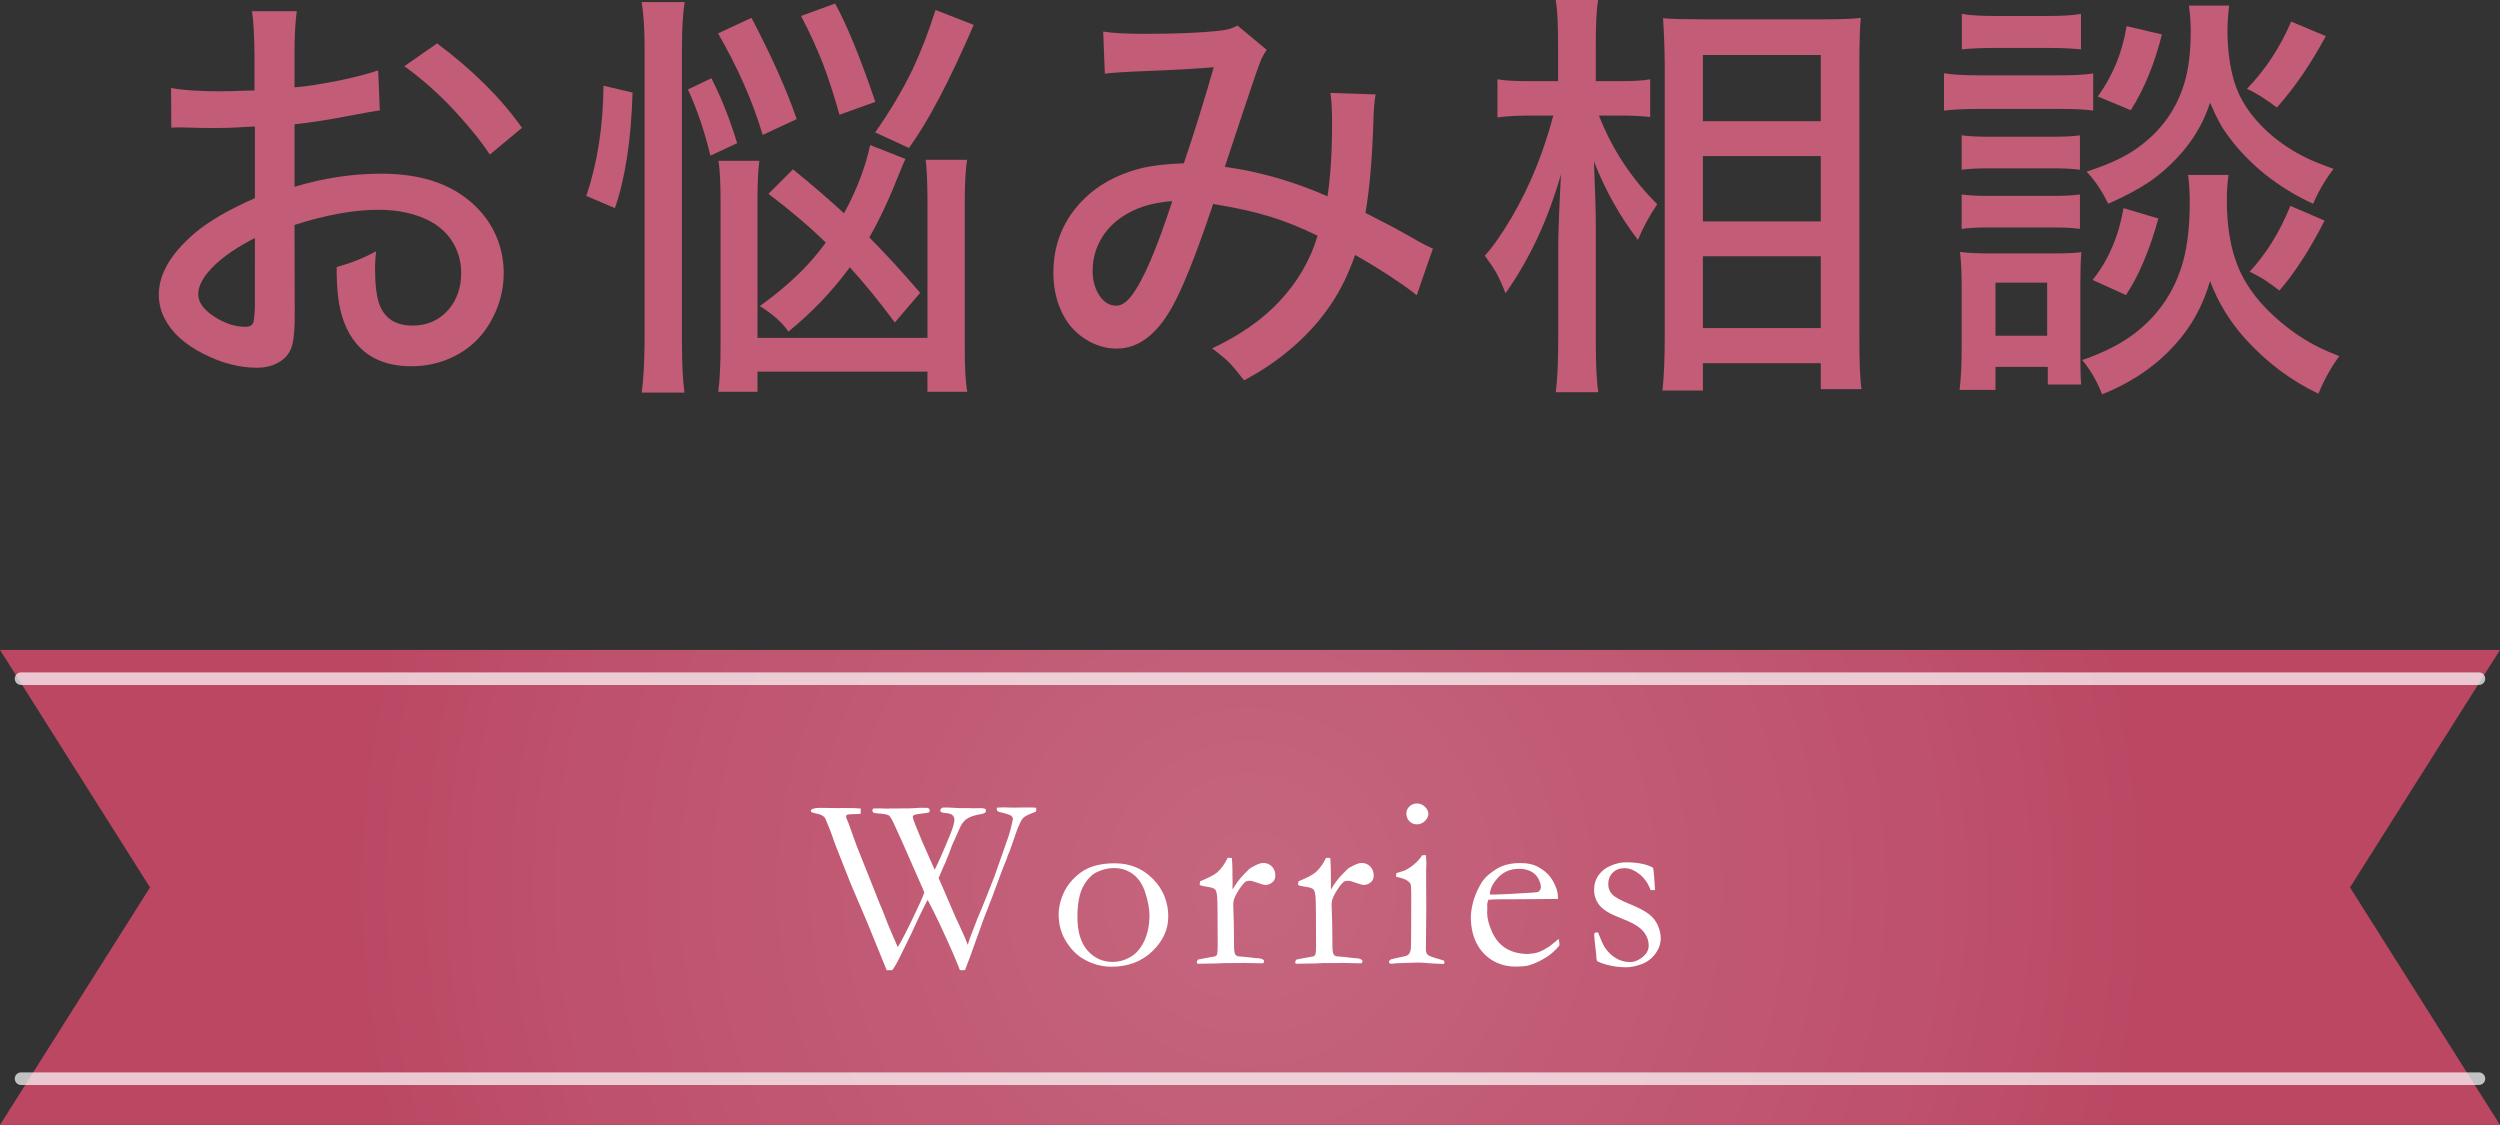 <?xml version="1.0" encoding="utf-8"?>
<!-- Generator: Adobe Illustrator 15.0.0, SVG Export Plug-In . SVG Version: 6.00 Build 0)  -->
<!DOCTYPE svg PUBLIC "-//W3C//DTD SVG 1.1//EN" "http://www.w3.org/Graphics/SVG/1.1/DTD/svg11.dtd">
<svg version="1.1" id="レイヤー_1" xmlns="http://www.w3.org/2000/svg" xmlns:xlink="http://www.w3.org/1999/xlink" x="0px"
	 y="0px" width="200px" height="89.993px" viewBox="0 0 200 89.993" enable-background="new 0 0 200 89.993" xml:space="preserve">
<rect x="0" y="0" width="200" height="89.993" fill="#333333" stroke="none"/>
<radialGradient id="SVGID_1_" cx="100" cy="70.993" r="71.976" gradientUnits="userSpaceOnUse">
	<stop  offset="0" style="stop-color:#C5667E"/>
	<stop  offset="0.761" style="stop-color:#BE516C"/>
	<stop  offset="1" style="stop-color:#BB4763"/>
</radialGradient>
<polygon fill-rule="evenodd" clip-rule="evenodd" fill="url(#SVGID_1_)" points="0,51.993 200,51.993 188,70.993 200,89.993 
	0,89.993 12,70.993 "/>
<line opacity="0.7" fill-rule="evenodd" clip-rule="evenodd" fill="none" stroke="#FFFFFF" stroke-width="1.007" stroke-linecap="round" stroke-linejoin="round" stroke-miterlimit="10" x1="1.684" y1="54.294" x2="198.315" y2="54.294"/>
<line opacity="0.7" fill-rule="evenodd" clip-rule="evenodd" fill="none" stroke="#FFFFFF" stroke-width="1.007" stroke-linecap="round" stroke-linejoin="round" stroke-miterlimit="10" x1="1.684" y1="86.294" x2="198.315" y2="86.294"/>
<g>
	<path fill="#FFFFFF" d="M64.887,64.962l-0.01-0.156c0.091-0.117,0.348-0.176,0.77-0.176l0.906,0.01l0.526,0.01l0.234-0.01
		c0.851,0,1.364,0.014,1.539,0.039c0.006,0.078,0.01,0.137,0.01,0.176c0,0.059-0.006,0.143-0.019,0.254l-0.931,0.039
		c-0.045,0.006-0.107,0.023-0.186,0.049c-0.026,0.064-0.039,0.113-0.039,0.146c0,0.039,0.02,0.102,0.059,0.186
		c0.052,0.111,0.101,0.229,0.146,0.352l0.615,1.719l1.464,3.672c0.169,0.449,0.283,0.738,0.341,0.869
		c0.182,0.41,0.413,0.982,0.693,1.719c0.098,0.254,0.332,0.805,0.703,1.65c0.02,0.053,0.059,0.137,0.117,0.254
		c0.293-0.475,0.723-1.305,1.289-2.49c0.443-0.912,0.719-1.539,0.83-1.885l-0.078-0.195l-1.677-3.814
		c-0.221-0.477-0.394-0.854-0.517-1.135c-0.255-0.587-0.441-0.923-0.559-1.008c-0.118-0.084-0.464-0.143-1.039-0.176l-0.206-0.048
		c-0.053-0.057-0.079-0.124-0.079-0.2c0.013-0.057,0.042-0.102,0.088-0.133c0.208-0.006,0.355-0.01,0.439-0.01l0.615,0.02
		l0.313-0.01h0.537l0.479-0.01h0.508l0.918-0.049c0.059,0,0.146,0.004,0.264,0.01l0.156-0.01c0.091,0,0.16,0.021,0.205,0.063
		s0.068,0.089,0.068,0.142c0,0.045-0.013,0.098-0.039,0.156c-0.104,0.039-0.29,0.072-0.557,0.098
		c-0.384,0.045-0.607,0.088-0.669,0.127s-0.093,0.092-0.093,0.156c0,0.123,0.251,0.777,0.754,1.963l0.999,2.256
		c0.305-0.6,0.72-1.543,1.245-2.832c0.221-0.533,0.332-0.928,0.332-1.182c0-0.137-0.055-0.26-0.166-0.371
		c-0.084-0.078-0.273-0.131-0.566-0.156l-0.205-0.029l-0.176-0.078l-0.01-0.078c0-0.039,0.016-0.094,0.049-0.166
		c0.065-0.053,0.124-0.082,0.176-0.088c0.098-0.014,0.55,0.004,1.357,0.049h0.664l0.41,0.01l0.684-0.01
		c0.052,0.006,0.13,0.023,0.234,0.049c0.052,0.053,0.078,0.102,0.078,0.146c0,0.072-0.028,0.131-0.083,0.176
		s-0.181,0.084-0.376,0.117c-0.495,0.084-0.866,0.215-1.114,0.391c-0.163,0.123-0.309,0.299-0.439,0.527l-0.711,1.582
		c-0.168,0.482-0.308,0.844-0.418,1.084c-0.045,0.15-0.13,0.348-0.253,0.596l-0.399,0.928c0.072,0.17,0.192,0.443,0.361,0.82
		l1.006,2.334c0.045,0.104,0.181,0.395,0.405,0.869s0.412,0.914,0.562,1.318l0.146-0.469l0.019-0.049l0.595-1.553
		c0.208-0.475,0.416-0.977,0.624-1.504l0.75-1.895l1.131-3.223c0.117-0.371,0.211-0.729,0.283-1.074L81,65.665
		c0.02-0.072,0.029-0.123,0.029-0.156c0-0.092-0.045-0.174-0.137-0.249s-0.414-0.177-0.967-0.308
		c-0.052-0.02-0.104-0.049-0.156-0.088c-0.02-0.078-0.029-0.141-0.029-0.186l0.01-0.068c0.273-0.014,0.446-0.02,0.518-0.02
		l0.752,0.02l0.85-0.01h0.732l0.293,0.02l0.01,0.098c0,0.045-0.006,0.113-0.02,0.205c-0.47,0.182-0.762,0.313-0.876,0.391
		c-0.114,0.078-0.202,0.162-0.264,0.254s-0.178,0.338-0.348,0.742c-0.02,0.039-0.224,0.625-0.614,1.758
		c-0.084,0.17-0.172,0.395-0.263,0.674c-0.026,0.078-0.082,0.219-0.166,0.42l-0.156,0.391l-0.107,0.283
		c-0.429,1.186-0.9,2.426-1.413,3.721l-1.053,2.93l-0.419,1.113c-0.101,0.013-0.176,0.02-0.226,0.02
		c-0.044,0-0.106-0.003-0.188-0.01c-0.085-0.241-0.272-0.697-0.56-1.367c-0.747-1.705-1.419-3.121-2.015-4.248l-0.117,0.195
		c-0.331,0.631-0.73,1.469-1.197,2.51l-0.759,1.543c-0.312,0.658-0.564,1.113-0.759,1.367l-0.446,0.01l-1.579-3.867l-1.306-3.066
		l-1.15-2.91c-0.078-0.189-0.146-0.367-0.205-0.537c-0.045-0.123-0.088-0.25-0.126-0.381c-0.065-0.201-0.247-0.66-0.546-1.377
		c-0.117-0.189-0.305-0.309-0.565-0.361S65.011,65.015,64.887,64.962z"/>
	<path fill="#FFFFFF" d="M84.691,73.146c0-0.443,0.093-0.916,0.278-1.421s0.467-0.957,0.845-1.357s0.778-0.698,1.201-0.894
		c0.592-0.273,1.315-0.41,2.168-0.41c1.217,0,2.235,0.416,3.052,1.25s1.226,1.836,1.226,3.008c0,1.041-0.428,1.971-1.284,2.788
		s-1.938,1.226-3.247,1.226c-0.807,0-1.569-0.212-2.285-0.635c-0.534-0.318-0.993-0.791-1.377-1.416S84.691,73.946,84.691,73.146z
		 M89.012,76.954c0.496,0,0.973-0.133,1.433-0.4c0.459-0.268,0.826-0.695,1.1-1.284s0.411-1.271,0.411-2.046
		c0-0.508-0.106-1.098-0.318-1.768s-0.538-1.174-0.979-1.509c-0.44-0.335-0.957-0.503-1.55-0.503c-0.431,0-0.869,0.102-1.316,0.303
		s-0.825,0.59-1.134,1.162c-0.31,0.572-0.465,1.387-0.465,2.441c0,1.186,0.269,2.082,0.807,2.69S88.21,76.954,89.012,76.954z"/>
	<path fill="#FFFFFF" d="M95.783,77.101l-0.039-0.127c0-0.045,0.029-0.113,0.088-0.205l0.576-0.117l0.811-0.146
		c0.065-0.032,0.111-0.078,0.137-0.137c0.039-0.084,0.059-0.334,0.059-0.75c0-2.21-0.013-3.485-0.039-3.826
		c-0.026-0.342-0.084-0.559-0.176-0.648c-0.091-0.092-0.326-0.163-0.703-0.215c-0.221-0.033-0.397-0.074-0.527-0.127l0.039-0.298
		c0.684-0.28,1.143-0.522,1.377-0.725c0.326-0.294,0.602-0.679,0.83-1.155l0.332,0.01c0.039,0.326,0.059,1.049,0.059,2.168
		l-0.01,0.166c0,0.039,0.006,0.102,0.02,0.186c0.248-0.449,0.557-0.863,0.928-1.24l0.225-0.225c0.091-0.104,0.179-0.186,0.264-0.244
		c0.456-0.273,0.794-0.41,1.016-0.41c0.286,0,0.521,0.096,0.703,0.288s0.273,0.429,0.273,0.708c0,0.221-0.065,0.395-0.195,0.518
		c-0.176,0.162-0.378,0.244-0.605,0.244c-0.104,0-0.31-0.055-0.615-0.166s-0.508-0.166-0.605-0.166c-0.183,0-0.31,0.029-0.381,0.088
		c-0.183,0.143-0.404,0.436-0.664,0.879c-0.202,0.332-0.303,0.639-0.303,0.918l0.049,1.615l0.02,1.938
		c0.02,0.223,0.045,0.365,0.078,0.431c0.026,0.046,0.091,0.101,0.195,0.167c0.703,0.059,1.12,0.101,1.25,0.127
		c0.091,0.006,0.159,0.013,0.205,0.02c0.28,0.006,0.476,0.045,0.586,0.117c0.059,0.033,0.088,0.082,0.088,0.146
		c0,0.039-0.026,0.092-0.078,0.156l-1.084-0.02l-0.41-0.01l-0.596,0.01h-0.996l-0.537,0.029L95.783,77.101z"/>
	<path fill="#FFFFFF" d="M103.653,77.101l-0.039-0.127c0-0.045,0.029-0.113,0.088-0.205l0.576-0.117l0.811-0.146
		c0.065-0.032,0.11-0.078,0.137-0.137c0.039-0.084,0.059-0.334,0.059-0.75c0-2.21-0.013-3.485-0.039-3.826
		c-0.026-0.342-0.085-0.559-0.176-0.648c-0.091-0.092-0.325-0.163-0.703-0.215c-0.222-0.033-0.397-0.074-0.527-0.127l0.039-0.298
		c0.684-0.28,1.143-0.522,1.377-0.725c0.325-0.294,0.603-0.679,0.83-1.155l0.332,0.01c0.039,0.326,0.059,1.049,0.059,2.168
		l-0.01,0.166c0,0.039,0.007,0.102,0.02,0.186c0.247-0.449,0.557-0.863,0.928-1.24l0.225-0.225c0.091-0.104,0.179-0.186,0.264-0.244
		c0.456-0.273,0.794-0.41,1.016-0.41c0.286,0,0.521,0.096,0.703,0.288s0.273,0.429,0.273,0.708c0,0.221-0.065,0.395-0.195,0.518
		c-0.176,0.162-0.378,0.244-0.605,0.244c-0.104,0-0.31-0.055-0.615-0.166s-0.508-0.166-0.605-0.166c-0.183,0-0.31,0.029-0.381,0.088
		c-0.183,0.143-0.403,0.436-0.664,0.879c-0.202,0.332-0.303,0.639-0.303,0.918l0.049,1.615l0.02,1.938
		c0.02,0.223,0.046,0.365,0.078,0.431c0.026,0.046,0.091,0.101,0.195,0.167c0.703,0.059,1.12,0.101,1.25,0.127
		c0.091,0.006,0.159,0.013,0.205,0.02c0.28,0.006,0.476,0.045,0.586,0.117c0.059,0.033,0.088,0.082,0.088,0.146
		c0,0.039-0.026,0.092-0.078,0.156l-1.084-0.02l-0.41-0.01l-0.596,0.01h-0.996l-0.537,0.029L103.653,77.101z"/>
	<path fill="#FFFFFF" d="M111.689,70.138l0.01-0.288c0.423-0.124,0.651-0.196,0.684-0.216c0.234-0.104,0.48-0.264,0.737-0.48
		c0.257-0.215,0.474-0.457,0.649-0.725c0.078-0.014,0.14-0.02,0.186-0.02l0.117,0.01c0.026,0.313,0.039,0.541,0.039,0.684
		c0,0.033-0.007,0.18-0.02,0.439v0.518l0.01,2.813l-0.029,2.979c-0.007,0.24,0.032,0.408,0.117,0.503s0.335,0.2,0.752,0.317
		c0.261,0.072,0.456,0.133,0.586,0.186c0.02,0.045,0.029,0.084,0.029,0.117c0,0.039-0.017,0.088-0.049,0.146
		c-0.254-0.007-0.579-0.022-0.977-0.049c-0.54-0.045-0.898-0.068-1.074-0.068c-0.085,0-0.605,0.016-1.563,0.049
		c-0.195,0.006-0.384,0.022-0.566,0.049c-0.032,0-0.085-0.01-0.156-0.029c-0.032-0.045-0.049-0.084-0.049-0.117
		c0-0.092,0.062-0.162,0.186-0.215c0.026-0.014,0.358-0.088,0.996-0.225c0.208-0.039,0.345-0.104,0.41-0.195
		c0.11-0.136,0.166-0.354,0.166-0.652c0.013-0.501,0.02-1.873,0.02-4.115c0-0.449-0.02-0.729-0.059-0.839
		c-0.032-0.077-0.119-0.167-0.259-0.269C112.443,70.345,112.146,70.241,111.689,70.138z M112.51,65.069
		c0-0.215,0.083-0.4,0.249-0.557s0.366-0.234,0.601-0.234c0.241,0,0.452,0.088,0.635,0.264s0.273,0.365,0.273,0.566
		s-0.091,0.393-0.273,0.571s-0.394,0.269-0.635,0.269s-0.442-0.082-0.605-0.244S112.51,65.329,112.51,65.069z"/>
	<path fill="#FFFFFF" d="M124.637,71.915l-3.916,0.028l-0.742-0.001c-0.3,0-0.605,0.014-0.918,0.041
		c-0.059,0.195-0.088,0.328-0.088,0.4l0.01,0.098v0.098l-0.01,0.479c0,0.396,0.125,0.884,0.376,1.46s0.608,1.016,1.074,1.318
		s1.047,0.464,1.743,0.483c0.371-0.02,0.667-0.064,0.889-0.137s0.534-0.238,0.938-0.498l0.703-0.576l0.059,0.391
		c0,0.045-0.003,0.094-0.01,0.146c-0.293,0.371-0.664,0.697-1.113,0.977s-0.905,0.485-1.367,0.615
		c-0.222,0.059-0.586,0.088-1.094,0.088c-0.462,0-0.918-0.095-1.367-0.283c-0.664-0.287-1.187-0.747-1.567-1.382
		s-0.571-1.405-0.571-2.31c0-0.287,0.054-0.654,0.161-1.104s0.301-0.928,0.581-1.436c0.188-0.346,0.42-0.629,0.693-0.85
		c0.391-0.313,0.732-0.531,1.025-0.654c0.423-0.176,0.915-0.264,1.475-0.264c0.605,0,1.101,0.111,1.484,0.332
		c0.521,0.293,0.91,0.67,1.167,1.133s0.386,0.885,0.386,1.27V71.915z M119.188,71.563h0.459c0.332,0,1.321-0.053,2.969-0.156
		c0.261-0.014,0.42-0.039,0.479-0.078c0.117-0.123,0.176-0.234,0.176-0.332c0-0.201-0.065-0.432-0.195-0.688
		s-0.33-0.456-0.601-0.596s-0.584-0.21-0.942-0.21c-0.755,0-1.36,0.283-1.816,0.85C119.363,70.782,119.188,71.187,119.188,71.563z"
		/>
	<path fill="#FFFFFF" d="M127.839,74.591c0.241,0.619,0.423,1.02,0.547,1.201c0.247,0.371,0.544,0.659,0.889,0.864
		s0.72,0.308,1.123,0.308c0.371,0,0.739-0.16,1.104-0.479c0.261-0.24,0.391-0.521,0.391-0.84c0-0.424-0.153-0.814-0.459-1.172
		c-0.306-0.352-0.887-0.688-1.743-1.011s-1.431-0.665-1.724-1.03s-0.439-0.781-0.439-1.25c0-0.443,0.12-0.834,0.361-1.172
		s0.573-0.594,0.996-0.767s0.813-0.259,1.172-0.259c0.462,0,0.877,0.035,1.245,0.107s0.686,0.182,0.952,0.332
		c0.052,0.332,0.095,0.82,0.127,1.465l0.02,0.313c-0.085,0.006-0.156,0.01-0.215,0.01h-0.137c-0.195-0.541-0.493-0.969-0.894-1.284
		s-0.796-0.474-1.187-0.474s-0.706,0.119-0.947,0.356s-0.361,0.548-0.361,0.933c0,0.293,0.098,0.553,0.293,0.781
		s0.652,0.488,1.372,0.779s1.243,0.563,1.572,0.813s0.571,0.556,0.728,0.914s0.234,0.7,0.234,1.026c0,0.449-0.148,0.87-0.444,1.261
		c-0.296,0.392-0.667,0.667-1.113,0.826s-0.845,0.239-1.196,0.239c-0.827,0-1.589-0.153-2.285-0.459
		c-0.065-0.053-0.101-0.15-0.107-0.293c0-0.059-0.007-0.152-0.02-0.283c-0.104-0.879-0.156-1.4-0.156-1.563
		c0-0.078,0.017-0.131,0.049-0.156S127.702,74.591,127.839,74.591z"/>
</g>
<g>
	<path fill="#C25C77" d="M30.386,8.832c-0.609,0.089-1.306,0.21-2.092,0.365c-1.882,0.365-3.459,0.614-4.731,0.747v4.997
		c2.324-0.697,4.632-1.046,6.923-1.046c2.579,0,4.682,0.537,6.309,1.61c1.129,0.742,1.998,1.666,2.606,2.772
		c0.598,1.107,0.896,2.297,0.896,3.569c0,1.384-0.354,2.689-1.063,3.918c-0.697,1.218-1.671,2.136-2.922,2.756
		c-1.041,0.521-2.181,0.78-3.42,0.78c-1.893,0-3.348-0.598-4.366-1.793c-0.819-0.963-1.317-2.263-1.494-3.901
		c-0.066-0.598-0.1-1.345-0.1-2.241c1.162-0.321,2.213-0.741,3.154-1.262c-0.056,0.509-0.083,0.958-0.083,1.345
		c0,1.306,0.116,2.274,0.349,2.905c0.42,1.129,1.3,1.693,2.64,1.693c1.195,0,2.158-0.426,2.889-1.278
		c0.675-0.786,1.013-1.76,1.013-2.922c0-0.985-0.266-1.87-0.797-2.656c-0.753-1.096-1.965-1.826-3.636-2.191
		c-0.687-0.144-1.411-0.216-2.175-0.216c-1.97,0-4.211,0.404-6.724,1.212l0.017,6.973c0.011,1.207-0.056,2.081-0.199,2.623
		c-0.155,0.609-0.515,1.073-1.079,1.395c-0.487,0.288-1.074,0.432-1.76,0.432c-1.384,0-2.795-0.365-4.233-1.096
		c-1.527-0.764-2.579-1.721-3.154-2.872c-0.299-0.575-0.448-1.206-0.448-1.893c0-1.616,0.94-3.237,2.822-4.864
		c1.14-0.974,2.761-1.92,4.864-2.839v-5.728c-0.21,0-0.67,0.022-1.378,0.066c-0.432,0.033-1.079,0.05-1.942,0.05
		c-0.697,0-1.323-0.011-1.876-0.033c-0.454-0.011-0.747-0.017-0.88-0.017c-0.144,0-0.349,0.006-0.614,0.017l-0.017-3.171
		c0.918,0.177,2.23,0.266,3.935,0.266c0.442,0,1.118-0.017,2.025-0.05c0.299-0.011,0.537-0.017,0.714-0.017V4.516
		c-0.011-1.627-0.078-2.833-0.199-3.619h3.586c-0.122,0.775-0.183,1.932-0.183,3.47v2.623c0.885-0.066,2.103-0.254,3.652-0.564
		c1.372-0.299,2.385-0.564,3.038-0.797L30.386,8.832z M20.392,19.042c-1.328,0.675-2.391,1.389-3.188,2.142
		c-0.896,0.853-1.345,1.638-1.345,2.357c0,0.631,0.42,1.223,1.262,1.776c0.852,0.554,1.688,0.83,2.507,0.83
		c0.376,0,0.598-0.144,0.664-0.432c0.033-0.144,0.066-0.52,0.1-1.129V19.042z M41.758,10.227l-2.573,2.142
		c-0.742-1.14-1.837-2.474-3.287-4.001c-1.162-1.184-2.347-2.208-3.553-3.071l2.623-1.826C37.846,5.628,40.109,7.88,41.758,10.227z"
		/>
	<path fill="#C25C77" d="M49.194,16.651l-2.291-0.979c0.885-2.601,1.345-5.539,1.378-8.815l2.324,0.548
		C50.494,11.167,50.024,14.25,49.194,16.651z M51.335,31.41c0.144-1.029,0.221-2.407,0.232-4.134V3.702
		c0-1.35-0.078-2.529-0.232-3.536h3.437c-0.144,0.941-0.216,2.12-0.216,3.536v23.69c0,1.649,0.066,2.988,0.199,4.018H51.335z
		 M58.972,11.455l-2.142,0.996c-0.443-1.87-1.041-3.636-1.793-5.296l1.876-0.896C57.71,7.819,58.396,9.552,58.972,11.455z
		 M63.737,9.529l-2.723,1.262c-0.797-2.678-1.987-5.384-3.569-8.118l2.673-1.245C61.733,4.505,62.94,7.205,63.737,9.529z
		 M77.367,12.783c-0.122,0.786-0.183,1.854-0.183,3.204v11.654c-0.011,1.693,0.055,2.928,0.199,3.702h-3.188v-1.61H60.599v1.61
		h-3.138c0.122-0.896,0.183-2.158,0.183-3.785V16.054c0-1.472-0.056-2.534-0.166-3.188h3.271c-0.1,0.708-0.149,1.738-0.149,3.088
		v11.073h13.597V15.921c-0.011-1.561-0.061-2.606-0.149-3.138H77.367z M69.547,18.992c1.306,1.317,2.662,2.795,4.067,4.433
		l-2.025,2.374c-1.306-1.749-2.507-3.221-3.603-4.416c-1.373,1.882-3.011,3.597-4.914,5.146c-0.498-0.73-1.262-1.411-2.291-2.042
		c1.538-1.106,2.822-2.219,3.852-3.337c0.498-0.542,0.974-1.123,1.428-1.743c-1.273-1.25-2.8-2.551-4.582-3.901l1.959-1.959
		c1.604,1.306,2.966,2.479,4.084,3.52c1.007-1.848,1.704-3.669,2.092-5.462l2.822,1.112c-0.133,0.277-0.305,0.681-0.515,1.212
		C71.125,15.943,70.333,17.631,69.547,18.992z M70.029,8.151l-2.872,1.029c-0.443-1.583-0.886-2.949-1.328-4.101
		c-0.465-1.195-1.046-2.462-1.743-3.802l2.723-0.996C67.76,2.009,68.833,4.632,70.029,8.151z M72.718,11.837l-2.706-1.245
		c1.206-1.715,2.213-3.414,3.021-5.097c0.653-1.395,1.256-2.96,1.81-4.698l3.055,1.195C75.961,6.475,74.234,9.756,72.718,11.837z"/>
	<path fill="#C25C77" d="M88.388,5.894l-0.133-3.37c0.686,0.122,1.81,0.183,3.37,0.183c2.534,0,4.56-0.088,6.076-0.266
		c0.531-0.066,0.963-0.199,1.295-0.398l2.341,1.942c-0.144,0.199-0.282,0.438-0.415,0.714c-0.166,0.365-0.647,1.749-1.444,4.15
		l-1.229,3.702l-0.266,0.797c2.756,0.376,5.495,1.162,8.218,2.357c0.243-1.604,0.365-3.553,0.365-5.844
		c0-1.084-0.044-1.893-0.133-2.424l3.619,0.116c-0.1,0.509-0.16,1.245-0.183,2.208c-0.089,2.911-0.299,5.335-0.631,7.271
		c1.527,0.775,2.745,1.422,3.653,1.942c0.74,0.432,1.322,0.736,1.742,0.913l-1.295,3.735c-0.432-0.365-1.178-0.896-2.241-1.594
		c-0.919-0.598-1.815-1.14-2.689-1.627c-0.288,0.808-0.57,1.494-0.847,2.059c-1.284,2.646-3.298,4.903-6.043,6.773
		c-0.62,0.421-1.284,0.819-1.992,1.195c-0.476-0.62-0.88-1.102-1.212-1.444c-0.332-0.321-0.78-0.691-1.345-1.112
		c2.191-1.029,3.974-2.269,5.346-3.719c1.494-1.594,2.523-3.359,3.088-5.296c-1.306-0.642-2.573-1.151-3.802-1.527
		c-1.251-0.387-2.767-0.725-4.549-1.013c-1.339,3.996-2.44,6.757-3.304,8.284c-1.229,2.191-2.701,3.287-4.416,3.287
		c-0.875,0-1.71-0.254-2.507-0.764c-0.886-0.553-1.544-1.339-1.976-2.357c-0.388-0.885-0.581-1.876-0.581-2.972
		c0-1.76,0.487-3.331,1.461-4.715c1.272-1.782,3.104-2.982,5.495-3.603c0.93-0.232,2.092-0.371,3.486-0.415
		c0.841-2.49,1.638-5.052,2.391-7.687c-1.207,0.111-2.928,0.21-5.163,0.299C90.092,5.744,88.908,5.816,88.388,5.894z M93.784,16.087
		c-1.207,0.1-2.203,0.332-2.988,0.697c-1.55,0.697-2.584,1.76-3.104,3.188c-0.188,0.542-0.282,1.102-0.282,1.677
		c0,0.697,0.144,1.301,0.432,1.81c0.376,0.664,0.863,0.996,1.461,0.996c0.42,0,0.835-0.276,1.245-0.83
		C91.465,22.418,92.544,19.905,93.784,16.087z"/>
	<path fill="#C25C77" d="M127.914,9.247c1.053,2.689,2.607,5.053,4.666,7.089c-0.643,0.952-1.156,1.904-1.545,2.855
		c-1.438-1.87-2.611-3.962-3.52-6.275c0.1,2.424,0.15,4.09,0.15,4.997v9.38c0,1.893,0.066,3.254,0.199,4.084h-3.404
		c0.123-0.863,0.189-2.225,0.199-4.084v-8.052c0.023-1.217,0.094-2.982,0.217-5.296c-1.02,3.597-2.496,6.768-4.434,9.513
		c-0.275-0.708-0.537-1.278-0.779-1.71c-0.199-0.332-0.492-0.764-0.881-1.295c0.643-0.697,1.367-1.732,2.176-3.104
		c1.438-2.479,2.539-5.18,3.303-8.102h-2.008c-1.096,0.011-1.916,0.061-2.457,0.149V6.342c0.498,0.1,1.328,0.149,2.49,0.149h2.357
		V3.536c0-1.671-0.061-2.85-0.184-3.536h3.387c-0.121,0.73-0.182,1.898-0.182,3.503v2.988h2.158c0.93,0,1.66-0.05,2.191-0.149v3.021
		c-0.643-0.077-1.361-0.116-2.158-0.116H127.914z M132.994,31.244c0.123-1.085,0.184-2.507,0.184-4.267V5.08
		c-0.012-1.206-0.057-2.413-0.133-3.619c0.686,0.056,1.637,0.083,2.855,0.083h10.16c1.305,0,2.24-0.039,2.805-0.116
		c-0.066,0.609-0.105,1.749-0.115,3.42v22.097c0,2.036,0.055,3.431,0.166,4.184h-3.254v-2.075h-9.43v2.191H132.994z M136.232,4.399
		v5.296h9.43V4.399H136.232z M136.232,12.484v5.229h9.43v-5.229H136.232z M136.232,20.503v5.744h9.43v-5.744H136.232z"/>
	<path fill="#C25C77" d="M155.521,8.849V5.86c0.652,0.111,1.566,0.166,2.738,0.166h6.459c1.217,0,2.131-0.05,2.738-0.149v2.972
		c-0.564-0.088-1.41-0.133-2.539-0.133h-6.658C157.143,8.716,156.229,8.76,155.521,8.849z M156.766,31.194
		c0.111-0.886,0.166-1.992,0.166-3.32V22.86c0-1.063-0.043-1.964-0.133-2.706c0.543,0.078,1.285,0.116,2.225,0.116h5.463
		c0.951,0,1.627-0.033,2.025-0.1c-0.057,0.576-0.084,1.422-0.084,2.54v5.811c0,0.985,0.023,1.732,0.066,2.241h-2.672v-1.411h-4.184
		v1.843H156.766z M156.932,13.58v-2.756c0.555,0.078,1.289,0.116,2.209,0.116h5.096c0.953,0,1.672-0.039,2.158-0.116v2.756
		c-0.541-0.077-1.262-0.116-2.158-0.116h-5.096C158.232,13.464,157.496,13.503,156.932,13.58z M156.932,18.312v-2.756
		c0.51,0.078,1.246,0.116,2.209,0.116h5.08c0.963,0,1.688-0.039,2.174-0.116v2.756c-0.486-0.077-1.223-0.116-2.207-0.116h-5.064
		C158.172,18.195,157.441,18.234,156.932,18.312z M156.949,3.951V1.112c0.607,0.111,1.488,0.166,2.639,0.166h4.25
		c1.141,0,2.02-0.055,2.641-0.166v2.839c-0.676-0.077-1.555-0.116-2.641-0.116h-4.25C158.504,3.835,157.623,3.874,156.949,3.951z
		 M159.639,22.611v4.25h4.133v-4.25H159.639z M168.172,31.543c-0.422-1.063-0.953-1.976-1.594-2.739
		c1.682-0.575,3.076-1.284,4.184-2.125c1.959-1.494,3.264-3.453,3.918-5.877c0.332-1.262,0.498-2.794,0.498-4.599
		c0-0.863-0.045-1.599-0.133-2.208h3.236c-0.088,0.62-0.133,1.29-0.133,2.009c0,2.114,0.299,3.891,0.896,5.329
		c0.664,1.638,1.85,3.154,3.553,4.549c0.941,0.775,1.926,1.417,2.955,1.926c0.377,0.188,0.908,0.415,1.594,0.681
		c-0.641,0.863-1.201,1.865-1.676,3.005c-2.182-1.04-4.117-2.49-5.811-4.35c-1.262-1.395-2.215-2.949-2.855-4.665
		c-0.555,1.948-1.484,3.642-2.789,5.08C172.477,29.274,170.529,30.603,168.172,31.543z M168.652,16.303
		c-0.475-1.007-1.051-1.865-1.727-2.573c1.551-0.498,2.783-1.046,3.703-1.644c2.025-1.328,3.387-3.099,4.084-5.313
		c0.365-1.14,0.547-2.579,0.547-4.316c0-0.675-0.049-1.345-0.148-2.009h3.221c-0.09,0.72-0.133,1.389-0.133,2.009
		c0,1.483,0.176,2.828,0.531,4.034c0.42,1.439,1.305,2.784,2.656,4.034c0.963,0.875,2.041,1.594,3.236,2.158
		c0.488,0.232,1.174,0.509,2.059,0.83c-0.674,0.886-1.217,1.815-1.627,2.789c-2.434-1.118-4.471-2.634-6.109-4.549
		c-0.619-0.73-1.09-1.395-1.41-1.992c-0.156-0.276-0.398-0.791-0.73-1.544c-0.465,1.428-1.174,2.706-2.125,3.835
		c-0.809,0.963-1.732,1.804-2.773,2.523C171.021,15.163,169.938,15.738,168.652,16.303z M172.67,17.481
		c-0.697,2.523-1.561,4.565-2.59,6.126l-2.672-1.212c1.262-1.571,2.086-3.486,2.473-5.744L172.67,17.481z M172.953,2.756
		c-0.588,2.347-1.418,4.366-2.49,6.06l-2.641-1.096c1.195-1.649,1.965-3.525,2.309-5.628L172.953,2.756z M182.15,8.6
		c-0.93-0.697-1.727-1.195-2.391-1.494c1.471-1.527,2.65-3.32,3.535-5.379l2.773,1.162C184.84,5.158,183.533,7.062,182.15,8.6z
		 M179.975,21.731c1.328-1.428,2.414-3.182,3.254-5.263l2.74,1.179c-1.207,2.357-2.414,4.223-3.619,5.595
		c-0.521-0.398-0.92-0.686-1.195-0.863C180.91,22.224,180.518,22.008,179.975,21.731z"/>
</g>
</svg>
